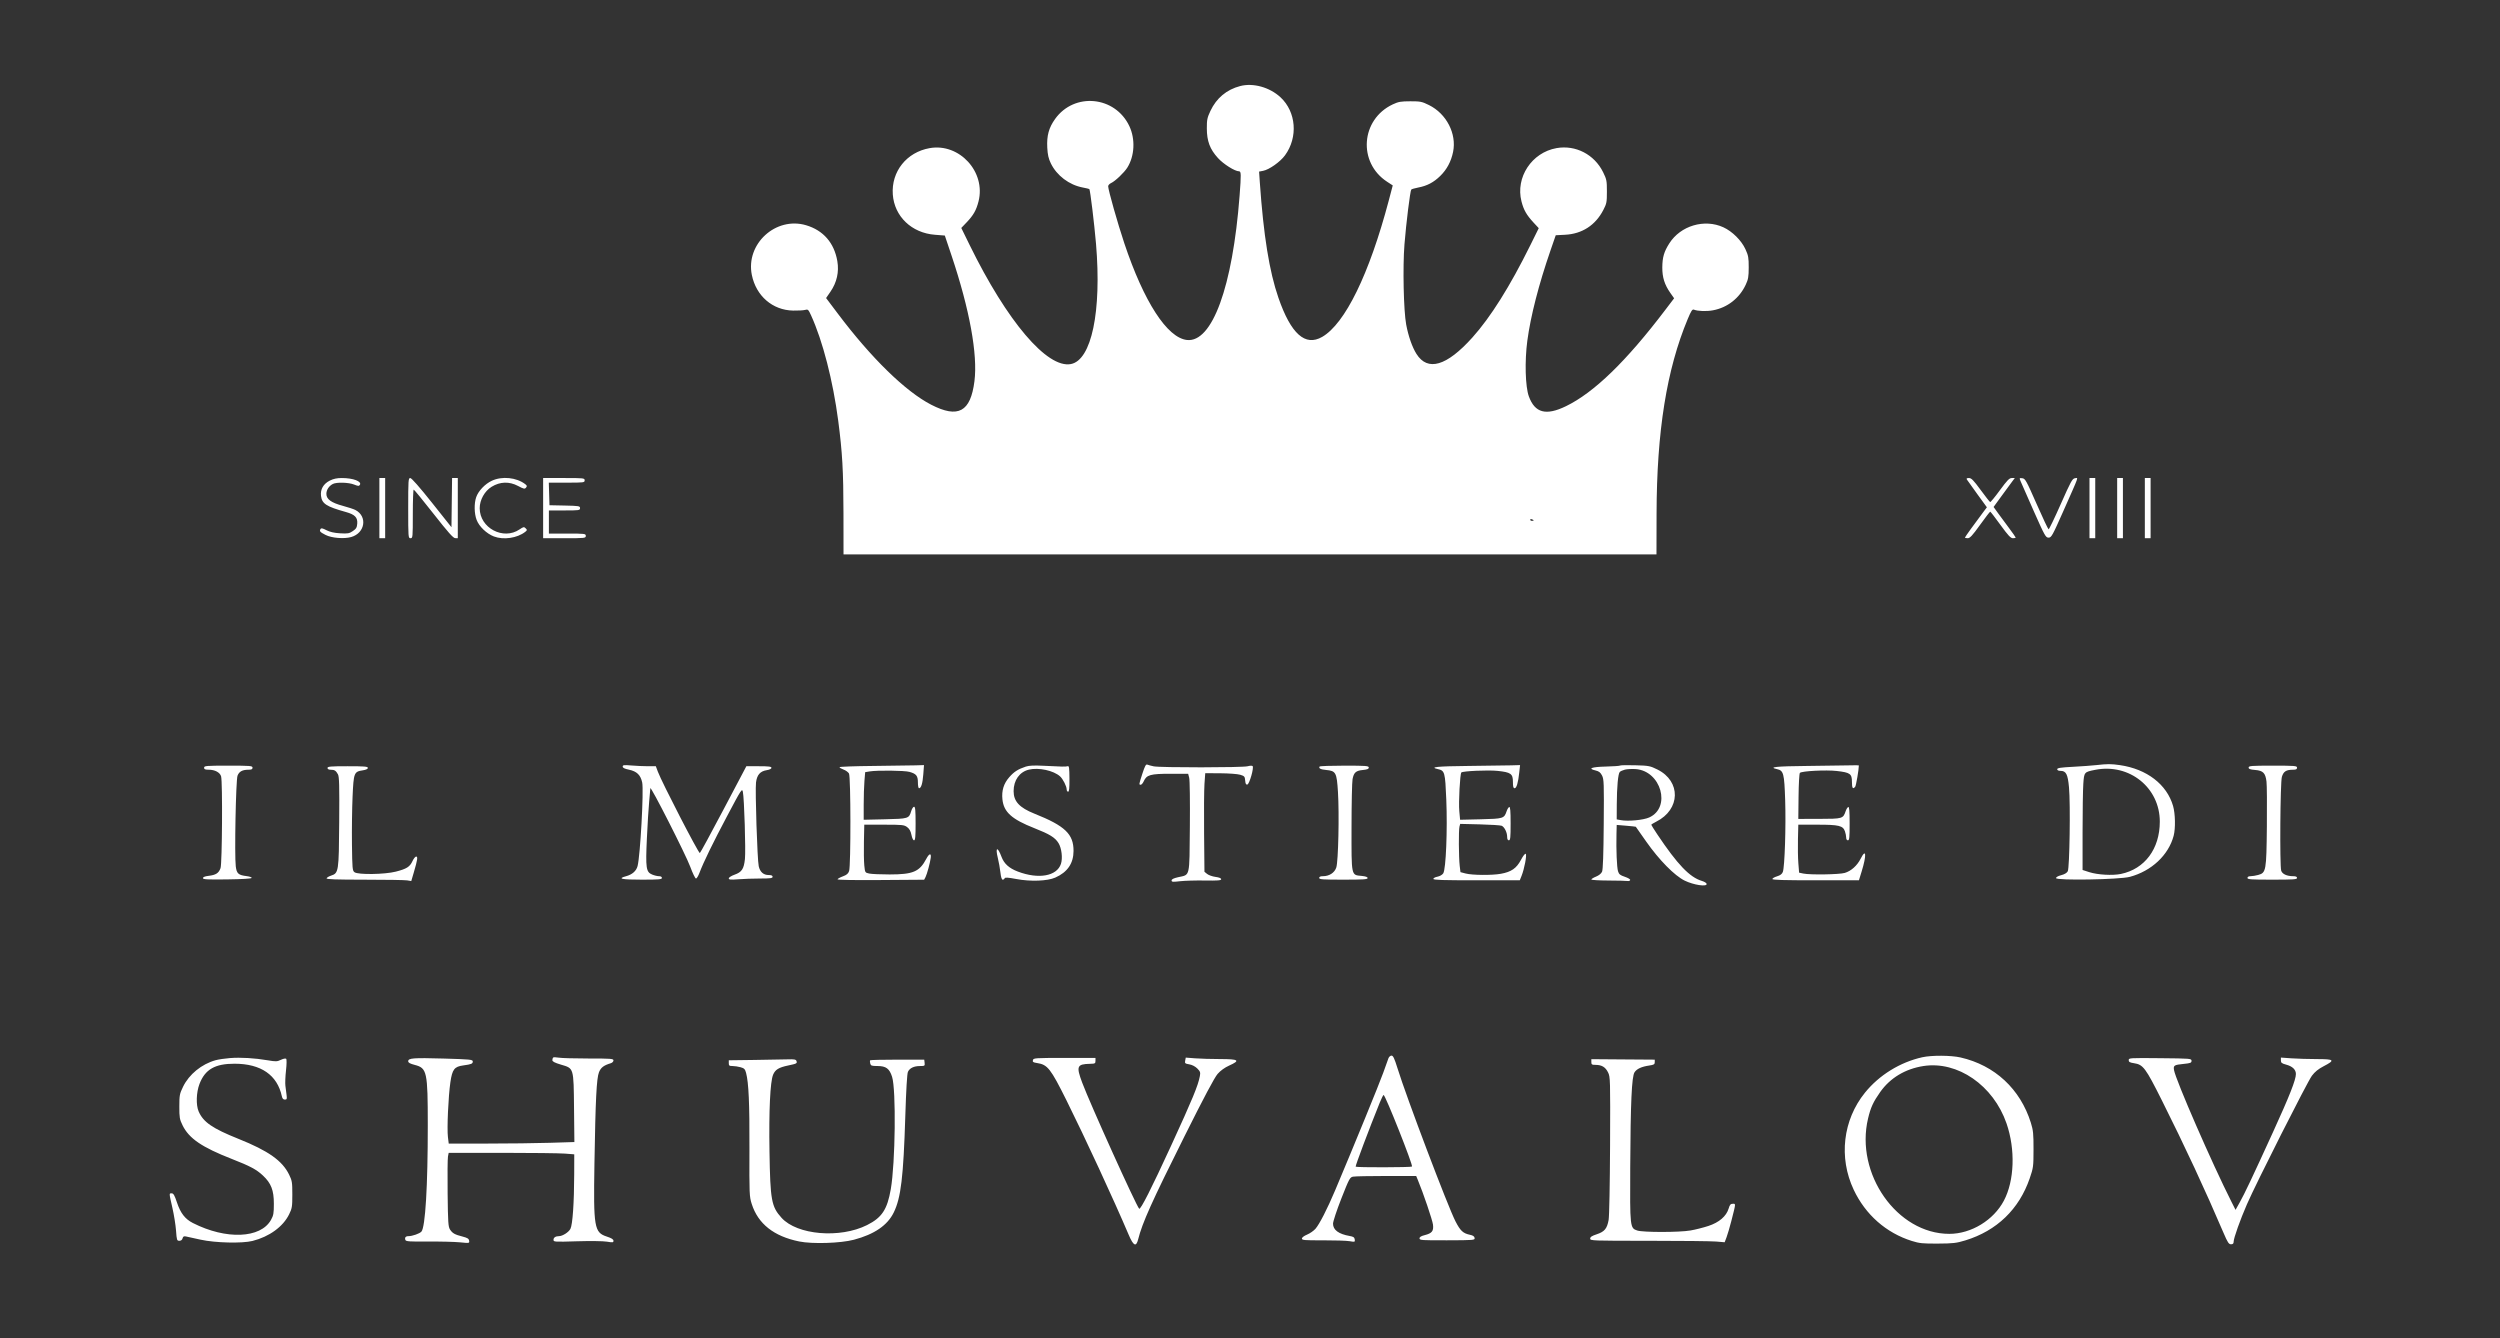 <?xml version="1.0" encoding="UTF-8"?> <svg xmlns="http://www.w3.org/2000/svg" width="142" height="76" viewBox="0 0 142 76" fill="none"><rect x="0" y="0" width="142" height="76" fill="#333333" stroke="none"/><path fill-rule="evenodd" clip-rule="evenodd" d="M70.443 4.888C69.674 5.088 69.094 5.572 68.753 6.298C68.571 6.686 68.546 6.805 68.548 7.297C68.55 8.016 68.722 8.474 69.181 8.978C69.496 9.324 70.141 9.73 70.376 9.73C70.498 9.73 70.502 9.894 70.409 11.114C70.013 16.295 68.853 19.473 67.416 19.311C66.294 19.184 64.973 17.143 63.86 13.815C63.482 12.685 62.945 10.788 62.944 10.579C62.944 10.521 63.017 10.441 63.108 10.399C63.339 10.294 63.851 9.807 64.03 9.524C64.447 8.863 64.495 7.902 64.148 7.166C63.34 5.451 61.02 5.228 59.927 6.76C59.572 7.258 59.45 7.706 59.485 8.383C59.507 8.795 59.555 9.008 59.689 9.283C60.026 9.974 60.728 10.504 61.498 10.65C61.693 10.687 61.863 10.727 61.875 10.739C61.923 10.787 62.158 12.725 62.254 13.851C62.578 17.692 61.999 20.458 60.824 20.679C59.476 20.933 57.204 18.259 55.077 13.919L54.601 12.948L54.898 12.637C55.29 12.228 55.452 11.943 55.58 11.44C56.007 9.768 54.497 8.118 52.81 8.413C51.497 8.642 50.618 9.745 50.711 11.046C50.8 12.294 51.782 13.233 53.103 13.335L53.666 13.379L54.052 14.529C55.075 17.582 55.54 20.134 55.349 21.65C55.129 23.396 54.425 23.778 52.89 22.987C51.432 22.235 49.493 20.344 47.59 17.816L46.922 16.929L47.171 16.567C47.531 16.044 47.666 15.447 47.561 14.835C47.384 13.796 46.766 13.085 45.788 12.794C44.065 12.282 42.346 13.855 42.704 15.617C42.947 16.811 43.879 17.617 45.045 17.641C45.325 17.647 45.633 17.63 45.729 17.603C45.893 17.557 45.916 17.577 46.072 17.92C46.732 19.367 47.313 21.625 47.611 23.898C47.846 25.698 47.906 26.75 47.909 29.141L47.912 31.491H71L94.088 31.491L94.093 29.174C94.104 24.5 94.665 20.991 95.861 18.125C96.052 17.666 96.124 17.554 96.209 17.587C96.442 17.678 96.925 17.695 97.298 17.625C98.117 17.473 98.798 16.941 99.157 16.173C99.301 15.865 99.326 15.719 99.327 15.187C99.328 14.636 99.306 14.514 99.14 14.153C98.911 13.655 98.396 13.144 97.89 12.911C96.811 12.415 95.453 12.819 94.815 13.827C94.515 14.3 94.424 14.614 94.419 15.187C94.415 15.753 94.547 16.172 94.876 16.64L95.09 16.943L94.596 17.593C92.374 20.522 90.543 22.297 88.947 23.072C87.811 23.623 87.182 23.457 86.838 22.513C86.637 21.96 86.598 20.506 86.752 19.354C86.941 17.947 87.398 16.166 88.068 14.225L88.366 13.362L88.905 13.334C89.864 13.283 90.617 12.795 91.065 11.935C91.257 11.566 91.272 11.491 91.272 10.879C91.272 10.267 91.257 10.189 91.057 9.782C90.562 8.774 89.493 8.221 88.41 8.413C87.001 8.664 86.072 10.076 86.42 11.44C86.545 11.928 86.706 12.21 87.107 12.644L87.401 12.96L86.924 13.926C85.762 16.275 84.668 18.016 83.63 19.172C82.168 20.798 81.091 21.113 80.455 20.102C80.212 19.716 79.996 19.097 79.871 18.433C79.725 17.65 79.671 15.168 79.773 13.887C79.869 12.68 80.098 10.831 80.161 10.766C80.186 10.74 80.367 10.688 80.563 10.65C81.059 10.556 81.433 10.359 81.804 9.996C82.183 9.626 82.422 9.178 82.535 8.629C82.747 7.598 82.161 6.46 81.166 5.968C80.765 5.77 80.679 5.752 80.106 5.753C79.569 5.754 79.43 5.778 79.11 5.928C77.291 6.781 77.113 9.234 78.79 10.325L79.108 10.532L78.88 11.397C77.776 15.571 76.4 18.386 75.099 19.136C74.135 19.691 73.327 18.969 72.615 16.916C72.098 15.425 71.768 13.376 71.557 10.346L71.516 9.746L71.741 9.704C72.088 9.638 72.716 9.195 72.987 8.824C73.738 7.798 73.626 6.353 72.731 5.525C72.115 4.955 71.183 4.696 70.443 4.888ZM18.73 27.3C18.365 27.485 18.188 27.796 18.234 28.171C18.288 28.613 18.536 28.773 19.651 29.084C20.153 29.224 20.317 29.391 20.292 29.736C20.275 29.962 20.233 30.034 20.043 30.164C19.839 30.303 19.758 30.317 19.322 30.292C18.985 30.273 18.741 30.217 18.544 30.116C18.318 29.999 18.245 29.986 18.204 30.052C18.131 30.17 18.177 30.223 18.491 30.384C18.835 30.561 19.539 30.619 19.944 30.505C20.739 30.282 20.887 29.329 20.184 28.966C20.088 28.916 19.764 28.81 19.464 28.729C18.809 28.552 18.535 28.351 18.538 28.05C18.539 27.823 18.684 27.604 18.908 27.488C19.12 27.38 19.805 27.399 20.113 27.523C20.342 27.615 20.392 27.618 20.441 27.54C20.564 27.344 20.06 27.153 19.418 27.152C19.137 27.152 18.937 27.195 18.73 27.3ZM21.549 28.861V30.571H21.713H21.877V28.861V27.152H21.713H21.549V28.861ZM23.186 28.861C23.186 30.527 23.19 30.571 23.317 30.571C23.444 30.571 23.448 30.527 23.448 29.19C23.448 28.431 23.471 27.809 23.498 27.809C23.525 27.809 24.033 28.429 24.628 29.187C25.45 30.235 25.743 30.565 25.855 30.567L26.003 30.571V28.861V27.152H25.84H25.678L25.66 28.549L25.643 29.946L24.532 28.549C23.831 27.669 23.377 27.152 23.303 27.152C23.194 27.152 23.186 27.265 23.186 28.861ZM27.935 27.307C27.546 27.489 27.166 27.89 27.046 28.245C26.924 28.606 26.935 29.171 27.072 29.53C27.215 29.907 27.637 30.311 28.053 30.471C28.598 30.68 29.38 30.565 29.832 30.21C29.948 30.119 29.95 30.1 29.857 30.007C29.765 29.914 29.732 29.92 29.51 30.071C28.586 30.701 27.247 29.987 27.247 28.866C27.247 28.395 27.527 27.892 27.926 27.648C28.405 27.354 28.925 27.338 29.422 27.601C29.751 27.776 29.804 27.787 29.878 27.698C29.946 27.616 29.938 27.581 29.832 27.499C29.334 27.117 28.517 27.034 27.935 27.307ZM30.85 28.861V30.571H32.062C33.23 30.571 33.273 30.566 33.273 30.439C33.273 30.313 33.23 30.308 32.225 30.308H31.177V29.65V28.993H32.062C32.898 28.993 32.946 28.986 32.946 28.863C32.946 28.742 32.892 28.733 32.078 28.715L31.21 28.697L31.191 28.056L31.172 27.415H32.19C33.164 27.415 33.208 27.409 33.208 27.284C33.208 27.157 33.164 27.152 32.029 27.152H30.85V28.861ZM111.716 27.234C111.743 27.279 112.01 27.653 112.31 28.065L112.855 28.814L112.701 29.018C112.163 29.733 111.609 30.502 111.609 30.534C111.609 30.554 111.68 30.571 111.766 30.571C111.892 30.571 112.033 30.418 112.466 29.815C112.764 29.399 113.025 29.061 113.045 29.063C113.066 29.065 113.328 29.405 113.628 29.819C114.064 30.419 114.206 30.571 114.333 30.571C114.42 30.571 114.491 30.554 114.491 30.534C114.491 30.514 114.32 30.27 114.112 29.992C113.903 29.713 113.62 29.331 113.484 29.141L113.236 28.796L113.678 28.188C113.922 27.853 114.193 27.483 114.281 27.366L114.441 27.152H114.271C114.131 27.152 114.012 27.274 113.595 27.843C113.317 28.224 113.067 28.527 113.041 28.517C113.014 28.508 112.77 28.197 112.498 27.826C112.094 27.274 111.974 27.152 111.836 27.152C111.718 27.152 111.682 27.177 111.716 27.234ZM114.782 27.361C114.833 27.481 115.17 28.245 115.53 29.059C116.144 30.441 116.198 30.538 116.358 30.538C116.517 30.538 116.572 30.441 117.185 29.059C118.133 26.921 118.055 27.14 117.858 27.164C117.709 27.183 117.626 27.335 117.052 28.631C116.7 29.427 116.389 30.072 116.36 30.065C116.331 30.058 116.023 29.407 115.677 28.619C115.094 27.294 115.032 27.183 114.868 27.164C114.691 27.144 114.691 27.144 114.782 27.361ZM118.683 28.861V30.571H118.847H119.01V28.861V27.152H118.847H118.683V28.861ZM120.255 28.861V30.571H120.418H120.582V28.861V27.152H120.418H120.255V28.861ZM121.827 28.861V30.571H121.99H122.154V28.861V27.152H121.99H121.827V28.861ZM86.916 29.521C86.916 29.556 86.96 29.585 87.014 29.585C87.068 29.585 87.113 29.573 87.113 29.559C87.113 29.545 87.068 29.516 87.014 29.495C86.96 29.474 86.916 29.486 86.916 29.521ZM64.89 43.935C64.686 44.565 64.684 44.574 64.795 44.574C64.84 44.574 64.916 44.485 64.965 44.376C65.125 44.011 65.345 43.95 66.476 43.95H67.487L67.547 44.18C67.581 44.308 67.597 45.544 67.584 46.963C67.558 49.89 67.61 49.67 66.914 49.826C66.663 49.883 66.546 49.941 66.546 50.01C66.546 50.096 66.614 50.102 67.021 50.054C67.282 50.023 67.916 50.005 68.429 50.013C69.175 50.025 69.363 50.01 69.363 49.939C69.363 49.883 69.246 49.835 69.04 49.808C68.863 49.784 68.65 49.709 68.566 49.641L68.413 49.517L68.392 47.325C68.38 46.119 68.391 44.859 68.414 44.525L68.458 43.917L69.32 43.922C69.794 43.925 70.299 43.962 70.443 44.006C70.683 44.078 70.707 44.106 70.726 44.333C70.741 44.518 70.773 44.577 70.849 44.562C70.968 44.538 71.236 43.601 71.148 43.513C71.118 43.483 70.991 43.487 70.867 43.523C70.592 43.602 65.907 43.606 65.531 43.528C65.387 43.498 65.224 43.454 65.168 43.43C65.089 43.397 65.03 43.504 64.89 43.935ZM119.076 43.457C118.842 43.484 118.245 43.528 117.749 43.554C117.044 43.591 116.849 43.621 116.849 43.693C116.849 43.751 116.919 43.785 117.035 43.785C117.354 43.785 117.45 43.971 117.519 44.721C117.607 45.666 117.553 49.296 117.449 49.488C117.398 49.582 117.262 49.663 117.076 49.71C116.903 49.753 116.783 49.821 116.783 49.876C116.783 50.023 120.387 49.962 120.975 49.805C122.206 49.476 123.172 48.571 123.463 47.474C123.574 47.055 123.558 46.217 123.43 45.777C123.076 44.554 121.939 43.681 120.412 43.459C119.908 43.386 119.696 43.386 119.076 43.457ZM11.593 43.605C11.593 43.695 11.649 43.72 11.859 43.72C12.209 43.72 12.496 43.875 12.559 44.099C12.647 44.417 12.619 49.048 12.527 49.308C12.425 49.594 12.265 49.699 11.85 49.748C11.638 49.773 11.528 49.817 11.528 49.877C11.528 49.952 11.769 49.965 12.903 49.95C13.751 49.939 14.285 49.907 14.295 49.867C14.304 49.831 14.179 49.785 14.017 49.765C13.538 49.707 13.443 49.622 13.392 49.211C13.314 48.589 13.397 44.308 13.491 44.06C13.582 43.821 13.769 43.72 14.119 43.72C14.29 43.72 14.344 43.692 14.344 43.605C14.344 43.499 14.235 43.489 12.969 43.489C11.703 43.489 11.593 43.499 11.593 43.605ZM35.369 43.541C35.369 43.613 35.476 43.667 35.724 43.718C36.172 43.812 36.386 44.019 36.477 44.446C36.572 44.891 36.367 48.597 36.215 49.189C36.142 49.472 35.914 49.674 35.557 49.77C35.045 49.909 35.303 49.965 36.45 49.965C37.425 49.965 37.596 49.95 37.596 49.867C37.596 49.805 37.534 49.768 37.43 49.768C37.339 49.768 37.164 49.726 37.041 49.674C36.696 49.53 36.665 49.312 36.743 47.62C36.779 46.831 36.838 45.889 36.873 45.528C36.909 45.166 36.939 44.826 36.94 44.772C36.944 44.592 38.955 48.549 39.206 49.231C39.342 49.599 39.488 49.9 39.531 49.9C39.574 49.9 39.661 49.759 39.726 49.587C39.954 48.981 40.492 47.877 41.315 46.325C42.112 44.821 42.148 44.766 42.195 44.978C42.273 45.334 42.364 48.313 42.312 48.797C42.251 49.359 42.133 49.536 41.723 49.682C41.539 49.748 41.395 49.84 41.395 49.892C41.395 49.968 41.493 49.977 41.935 49.943C42.233 49.919 42.792 49.9 43.18 49.9C43.762 49.9 43.884 49.882 43.884 49.801C43.884 49.733 43.816 49.702 43.662 49.702C43.365 49.702 43.17 49.53 43.096 49.202C43.014 48.836 42.886 44.895 42.941 44.447C42.995 44.013 43.175 43.806 43.552 43.745C43.713 43.72 43.818 43.667 43.818 43.612C43.818 43.542 43.666 43.522 43.106 43.522H42.393L41.092 45.988C40.376 47.344 39.773 48.453 39.751 48.453C39.664 48.453 37.596 44.444 37.368 43.835L37.251 43.522H36.811C36.569 43.522 36.146 43.503 35.87 43.48C35.44 43.443 35.369 43.452 35.369 43.541ZM49.599 43.506C48.545 43.516 47.683 43.547 47.683 43.576C47.683 43.604 47.786 43.665 47.912 43.711C48.038 43.756 48.178 43.858 48.223 43.937C48.326 44.117 48.331 49.162 48.23 49.472C48.181 49.621 48.095 49.695 47.877 49.776C47.719 49.834 47.581 49.91 47.57 49.944C47.557 49.981 48.51 49.998 50.021 49.986L52.492 49.968L52.571 49.817C52.655 49.655 52.835 48.986 52.867 48.716C52.9 48.439 52.778 48.47 52.614 48.781C52.229 49.513 51.864 49.668 50.532 49.669C50.028 49.669 49.507 49.646 49.374 49.618C49.135 49.567 49.134 49.565 49.092 49.158C49.069 48.933 49.06 48.32 49.071 47.796L49.091 46.842H50.216C51.256 46.842 51.355 46.853 51.526 46.98C51.657 47.078 51.728 47.207 51.771 47.424C51.806 47.605 51.867 47.73 51.918 47.73C51.987 47.73 52.006 47.527 52.006 46.777C52.006 46.023 51.987 45.823 51.918 45.823C51.869 45.823 51.796 45.938 51.754 46.078C51.629 46.495 51.598 46.505 50.263 46.535L49.058 46.563V45.71C49.058 45.241 49.077 44.633 49.1 44.358L49.142 43.859L49.391 43.817C49.82 43.745 51.37 43.762 51.659 43.843C52.047 43.952 52.137 44.065 52.137 44.447C52.137 44.626 52.165 44.772 52.2 44.772C52.321 44.772 52.403 44.506 52.443 43.983L52.483 43.457L51.999 43.472C51.733 43.48 50.652 43.496 49.599 43.506ZM58.261 43.544C57.821 43.691 57.599 43.833 57.327 44.144C57.01 44.505 56.886 44.906 56.938 45.405C57.012 46.125 57.465 46.533 58.75 47.039C59.623 47.382 59.928 47.571 60.124 47.889C60.301 48.176 60.368 48.745 60.262 49.066C60.032 49.767 58.991 49.953 57.813 49.505C57.317 49.317 57.031 49.058 56.886 48.668C56.663 48.068 56.522 48.109 56.676 48.73C56.732 48.957 56.799 49.328 56.824 49.554C56.854 49.822 56.899 49.965 56.954 49.965C57 49.965 57.05 49.93 57.064 49.887C57.084 49.828 57.248 49.838 57.725 49.928C58.532 50.081 59.489 50.046 59.938 49.848C60.63 49.543 60.975 49.041 60.977 48.336C60.981 47.375 60.493 46.909 58.757 46.217C57.904 45.876 57.573 45.519 57.573 44.937C57.573 44.318 57.909 43.844 58.439 43.716C58.997 43.582 59.845 43.765 60.214 44.1C60.375 44.246 60.586 44.663 60.586 44.835C60.586 44.908 60.623 44.969 60.668 44.969C60.729 44.969 60.748 44.779 60.745 44.229C60.741 43.619 60.724 43.495 60.647 43.52C60.539 43.555 60.316 43.551 59.276 43.496C58.731 43.468 58.45 43.481 58.261 43.544ZM74.953 43.539C74.888 43.643 75.005 43.704 75.327 43.735C75.879 43.788 75.927 43.876 75.996 44.983C76.075 46.241 76.016 48.929 75.901 49.275C75.803 49.573 75.503 49.768 75.143 49.768C74.997 49.768 74.93 49.799 74.93 49.867C74.93 49.951 75.126 49.965 76.305 49.965C77.428 49.965 77.681 49.949 77.681 49.875C77.681 49.814 77.57 49.774 77.341 49.752C76.741 49.694 76.763 49.804 76.767 46.983C76.768 45.64 76.794 44.413 76.825 44.255C76.897 43.877 77.015 43.773 77.414 43.735C77.664 43.711 77.746 43.676 77.746 43.596C77.746 43.501 77.596 43.489 76.365 43.489C75.605 43.489 74.969 43.512 74.953 43.539ZM83.396 43.506C81.632 43.523 81.157 43.572 81.669 43.685C82.063 43.772 82.084 43.847 82.149 45.413C82.221 47.134 82.129 49.371 81.977 49.604C81.921 49.69 81.782 49.77 81.647 49.796C81.519 49.82 81.414 49.876 81.414 49.921C81.414 49.984 81.96 50.002 83.87 50L86.325 49.998L86.427 49.744C86.583 49.352 86.732 48.57 86.663 48.501C86.626 48.465 86.518 48.601 86.388 48.845C86.136 49.321 85.842 49.524 85.25 49.631C84.749 49.723 83.627 49.714 83.248 49.615L82.954 49.538L82.911 49.176C82.855 48.7 82.846 47.147 82.898 46.951L82.939 46.797L84.06 46.824C84.676 46.839 85.233 46.876 85.297 46.904C85.454 46.975 85.606 47.282 85.606 47.529C85.606 47.664 85.639 47.73 85.704 47.73C85.787 47.73 85.803 47.58 85.803 46.771C85.803 46.063 85.782 45.819 85.725 45.838C85.683 45.852 85.617 45.958 85.578 46.072C85.436 46.492 85.398 46.504 84.107 46.535L82.933 46.563L82.888 46.071C82.841 45.578 82.928 43.954 83.004 43.877C83.087 43.794 84.52 43.73 85.059 43.786C85.816 43.865 85.934 43.949 85.934 44.411C85.934 44.683 85.957 44.772 86.029 44.772C86.14 44.772 86.231 44.463 86.295 43.867L86.34 43.457L85.826 43.472C85.543 43.48 84.449 43.496 83.396 43.506ZM92.019 43.484C91.998 43.505 91.632 43.531 91.206 43.541C90.4 43.56 90.158 43.653 90.63 43.763C90.82 43.807 90.906 43.875 90.996 44.05C91.103 44.26 91.111 44.487 91.092 46.809C91.079 48.532 91.048 49.395 90.997 49.512C90.951 49.617 90.819 49.725 90.655 49.791C90.508 49.85 90.388 49.924 90.388 49.955C90.388 49.986 90.822 50.012 91.354 50.014C91.885 50.016 92.376 50.028 92.444 50.041C92.512 50.053 92.58 50.03 92.594 49.988C92.61 49.945 92.48 49.865 92.294 49.803C92.023 49.713 91.956 49.658 91.903 49.485C91.836 49.267 91.795 48.279 91.816 47.375L91.829 46.856L92.366 46.901C92.662 46.926 92.908 46.953 92.914 46.96C92.92 46.968 93.184 47.344 93.501 47.796C94.244 48.855 95.116 49.739 95.693 50.021C96.192 50.264 96.937 50.38 96.937 50.215C96.937 50.157 96.824 50.084 96.66 50.034C95.972 49.827 95.279 49.102 94.132 47.388C93.946 47.109 93.793 46.866 93.793 46.847C93.793 46.828 93.919 46.749 94.072 46.672C95.455 45.978 95.491 44.376 94.139 43.707C93.723 43.502 93.652 43.488 92.878 43.467C92.427 43.455 92.04 43.462 92.019 43.484ZM102.652 43.506C100.878 43.523 100.413 43.572 100.935 43.687C101.308 43.769 101.347 43.92 101.398 45.454C101.447 46.938 101.371 49.244 101.265 49.525C101.22 49.644 101.121 49.719 100.936 49.775C100.79 49.819 100.671 49.888 100.671 49.928C100.671 49.982 101.349 50.002 103.129 50L105.588 49.998L105.74 49.505C106.03 48.57 106 48.15 105.688 48.769C105.486 49.169 105.145 49.475 104.782 49.582C104.47 49.674 102.81 49.7 102.429 49.618L102.189 49.567L102.146 49.026C102.122 48.729 102.113 48.116 102.124 47.664L102.144 46.842H103.225C104.453 46.842 104.681 46.897 104.793 47.22C104.831 47.331 104.863 47.49 104.863 47.575C104.863 47.669 104.901 47.73 104.961 47.73C105.044 47.73 105.059 47.58 105.059 46.771C105.059 46.063 105.039 45.819 104.982 45.838C104.939 45.852 104.873 45.958 104.834 46.072C104.69 46.501 104.659 46.51 103.339 46.512L102.144 46.514L102.158 45.238C102.165 44.536 102.199 43.934 102.234 43.9C102.339 43.793 103.721 43.722 104.33 43.792C105.089 43.878 105.19 43.951 105.19 44.411C105.19 44.77 105.242 44.848 105.375 44.687C105.425 44.626 105.583 43.708 105.583 43.475C105.583 43.465 105.355 43.464 105.076 43.472C104.796 43.48 103.706 43.496 102.652 43.506ZM127.722 43.596C127.722 43.679 127.806 43.71 128.093 43.734C128.547 43.772 128.677 43.906 128.737 44.395C128.761 44.584 128.77 45.73 128.758 46.941C128.732 49.471 128.714 49.573 128.267 49.697C128.129 49.736 127.935 49.767 127.836 49.768C127.72 49.768 127.656 49.803 127.656 49.867C127.656 49.951 127.856 49.965 129.064 49.965C130.272 49.965 130.472 49.951 130.472 49.867C130.472 49.799 130.404 49.768 130.253 49.768C129.892 49.768 129.626 49.643 129.571 49.449C129.484 49.136 129.518 44.443 129.61 44.128C129.701 43.818 129.855 43.72 130.247 43.72C130.418 43.72 130.472 43.692 130.472 43.605C130.472 43.499 130.363 43.489 129.097 43.489C127.871 43.489 127.722 43.501 127.722 43.596ZM18.602 43.621C18.602 43.684 18.666 43.72 18.782 43.721C19.003 43.722 19.08 43.771 19.196 43.983C19.269 44.115 19.282 44.629 19.267 46.678C19.247 49.526 19.237 49.593 18.802 49.736C18.678 49.776 18.565 49.845 18.551 49.888C18.532 49.946 19.059 49.965 20.709 49.966C21.909 49.966 22.997 49.984 23.126 50.005L23.36 50.044L23.502 49.561C23.716 48.831 23.743 48.65 23.637 48.652C23.587 48.653 23.494 48.769 23.43 48.909C23.279 49.237 23.099 49.351 22.485 49.508C21.855 49.67 20.341 49.693 20.137 49.543C20.018 49.456 20.009 49.347 19.991 47.949C19.981 47.123 19.996 45.91 20.026 45.253C20.086 43.891 20.11 43.83 20.603 43.755C20.792 43.727 20.894 43.678 20.894 43.617C20.894 43.538 20.701 43.522 19.748 43.522C18.773 43.522 18.602 43.537 18.602 43.621ZM92.297 43.715C92.177 43.746 92.045 43.804 92.005 43.845C91.906 43.944 91.838 44.689 91.833 45.705L91.829 46.541L92.062 46.584C92.475 46.662 93.344 46.581 93.674 46.432C94.941 45.865 94.348 43.775 92.893 43.683C92.686 43.67 92.418 43.685 92.297 43.715ZM119.01 43.726C118.383 43.849 118.379 43.852 118.332 44.523C118.309 44.851 118.29 46.087 118.29 47.268V49.415L118.666 49.537C119.147 49.691 119.99 49.739 120.468 49.64C121.824 49.357 122.674 48.217 122.677 46.675C122.682 44.74 120.949 43.346 119.01 43.726ZM78.865 60.106C78.834 60.188 78.698 60.565 78.564 60.944C78.353 61.539 76.901 65.087 75.833 67.618C75.39 68.667 74.945 69.535 74.719 69.794C74.617 69.91 74.402 70.06 74.241 70.126C74.069 70.197 73.948 70.29 73.948 70.351C73.948 70.441 74.097 70.454 75.143 70.45C75.8 70.448 76.481 70.47 76.654 70.499C76.96 70.551 76.97 70.547 76.949 70.401C76.932 70.282 76.873 70.241 76.666 70.205C76.036 70.096 75.716 69.86 75.716 69.505C75.716 69.379 75.926 68.745 76.189 68.075C76.633 66.947 76.675 66.869 76.853 66.834C76.957 66.813 77.806 66.796 78.74 66.796H80.439L80.533 67.022C80.84 67.76 81.364 69.304 81.394 69.56C81.437 69.926 81.338 70.051 80.918 70.157C80.717 70.207 80.628 70.264 80.628 70.342C80.628 70.445 80.76 70.454 82.203 70.449C83.727 70.445 83.776 70.44 83.758 70.316C83.745 70.225 83.666 70.172 83.493 70.136C83.102 70.055 82.949 69.912 82.671 69.372C82.242 68.54 79.885 62.318 79.374 60.665C79.203 60.115 79.129 59.958 79.039 59.958C78.975 59.958 78.897 60.025 78.865 60.106ZM109.186 60.052C107.922 60.334 106.736 61.067 105.93 62.064C104.676 63.615 104.428 65.75 105.291 67.579C105.96 68.996 107.134 70.029 108.596 70.488C109.024 70.622 109.213 70.641 110.07 70.636C110.939 70.631 111.119 70.61 111.629 70.455C113.417 69.909 114.687 68.684 115.289 66.927C115.494 66.329 115.503 66.26 115.504 65.284C115.506 64.395 115.486 64.202 115.353 63.774C114.752 61.853 113.304 60.508 111.359 60.064C110.815 59.94 109.716 59.934 109.186 60.052ZM13.067 60.098C12.779 60.12 12.411 60.175 12.249 60.219C11.454 60.439 10.741 61.02 10.397 61.728C10.202 62.13 10.187 62.209 10.186 62.851C10.185 63.474 10.203 63.578 10.368 63.915C10.735 64.665 11.465 65.163 13.172 65.83C14.207 66.234 14.569 66.427 14.935 66.771C15.402 67.209 15.556 67.606 15.555 68.374C15.555 68.917 15.534 69.036 15.392 69.291C14.804 70.346 12.839 70.425 10.959 69.469C10.51 69.241 10.254 68.909 10.049 68.294C9.916 67.892 9.852 67.782 9.754 67.782C9.598 67.782 9.596 67.74 9.792 68.605C9.883 69.002 9.976 69.586 9.999 69.902C10.038 70.441 10.05 70.477 10.187 70.477C10.281 70.477 10.347 70.427 10.37 70.337C10.398 70.232 10.443 70.206 10.558 70.23C10.641 70.248 11.018 70.331 11.397 70.414C12.229 70.597 13.755 70.634 14.344 70.485C15.298 70.244 16.079 69.676 16.423 68.972C16.589 68.635 16.604 68.54 16.604 67.848C16.604 67.154 16.589 67.061 16.422 66.72C16.033 65.925 15.24 65.365 13.543 64.686C12.063 64.094 11.546 63.737 11.282 63.127C11.125 62.761 11.147 62.05 11.331 61.569C11.647 60.742 12.21 60.418 13.325 60.419C14.825 60.421 15.752 61.062 16.011 62.276C16.038 62.4 16.091 62.457 16.18 62.457C16.294 62.457 16.306 62.424 16.277 62.194C16.259 62.049 16.229 61.812 16.21 61.668C16.192 61.524 16.207 61.134 16.245 60.802C16.284 60.453 16.289 60.174 16.255 60.141C16.222 60.107 16.096 60.131 15.957 60.197C15.741 60.301 15.669 60.304 15.211 60.225C14.475 60.099 13.666 60.051 13.067 60.098ZM31.417 60.069C31.393 60.092 31.374 60.16 31.374 60.219C31.374 60.296 31.513 60.367 31.863 60.471C32.6 60.689 32.581 60.624 32.605 62.956L32.625 64.868L31.236 64.911C30.471 64.935 28.866 64.955 27.667 64.955H25.488L25.442 64.584C25.382 64.103 25.465 62.27 25.582 61.47C25.69 60.737 25.807 60.585 26.313 60.516C26.779 60.452 26.854 60.421 26.854 60.292C26.854 60.183 26.73 60.17 25.201 60.126C23.463 60.077 23.186 60.098 23.186 60.281C23.186 60.36 23.291 60.418 23.557 60.487C24.254 60.667 24.297 60.864 24.298 63.903C24.3 67.366 24.159 69.708 23.936 69.956C23.832 70.07 23.422 70.214 23.199 70.214C23.039 70.214 22.975 70.296 23.027 70.432C23.058 70.514 23.263 70.528 24.321 70.52C25.012 70.514 25.823 70.535 26.123 70.564C26.662 70.618 26.668 70.617 26.647 70.473C26.63 70.358 26.552 70.309 26.278 70.238C25.83 70.124 25.701 70.052 25.561 69.837C25.46 69.683 25.444 69.439 25.425 67.787C25.413 66.756 25.422 65.816 25.444 65.697L25.485 65.481L28.511 65.481C30.176 65.481 31.781 65.501 32.078 65.524L32.618 65.566L32.615 66.69C32.61 68.318 32.525 69.557 32.4 69.799C32.3 69.992 31.951 70.214 31.746 70.214C31.558 70.214 31.439 70.294 31.439 70.42C31.439 70.542 31.488 70.545 32.766 70.505C33.515 70.482 34.256 70.491 34.468 70.526C34.806 70.582 34.845 70.577 34.845 70.475C34.845 70.395 34.735 70.325 34.471 70.239C33.751 70.003 33.705 69.734 33.764 66.105C33.824 62.447 33.884 61.245 34.023 60.9C34.132 60.634 34.293 60.511 34.698 60.389C34.779 60.364 34.845 60.294 34.845 60.233C34.845 60.133 34.712 60.123 33.42 60.123C32.637 60.123 31.875 60.101 31.728 60.074C31.58 60.047 31.44 60.045 31.417 60.069ZM58.669 60.215C58.642 60.319 58.682 60.347 58.909 60.381C59.502 60.471 59.673 60.688 60.575 62.498C61.624 64.606 63.24 68.096 64.108 70.132C64.381 70.774 64.532 70.848 64.647 70.395C64.887 69.446 65.405 68.294 67.272 64.555C68.381 62.336 68.983 61.202 69.16 60.999C69.326 60.81 69.564 60.638 69.817 60.524C70.468 60.231 70.366 60.156 69.314 60.155C68.818 60.155 68.174 60.136 67.882 60.113L67.351 60.072L67.319 60.241C67.289 60.395 67.31 60.414 67.552 60.455C67.715 60.483 67.89 60.574 68.007 60.691C68.173 60.858 68.192 60.913 68.152 61.125C68.052 61.662 67.735 62.429 66.514 65.086C65.407 67.497 64.781 68.732 64.705 68.655C64.535 68.485 61.907 62.67 61.469 61.495C61.12 60.561 61.17 60.441 61.912 60.425C62.199 60.419 62.223 60.406 62.223 60.254V60.09H60.463C58.786 60.09 58.7 60.096 58.669 60.215ZM120.91 60.216C120.91 60.319 120.971 60.354 121.212 60.39C121.731 60.468 121.866 60.649 122.799 62.511C124.083 65.072 125.279 67.643 126.299 70.034C126.531 70.575 126.596 70.675 126.721 70.675C126.832 70.675 126.87 70.636 126.871 70.527C126.872 70.328 127.239 69.293 127.625 68.406C128.145 67.21 131.058 61.444 131.317 61.101C131.484 60.879 131.686 60.715 131.981 60.563C132.652 60.215 132.597 60.156 131.601 60.156C131.135 60.156 130.485 60.136 130.155 60.113L129.555 60.07V60.231C129.555 60.365 129.603 60.404 129.85 60.47C130.214 60.568 130.407 60.753 130.407 61.005C130.407 61.332 130.046 62.247 129.102 64.314C127.908 66.927 127.507 67.774 127.218 68.293L126.979 68.721L126.75 68.268C125.652 66.1 123.574 61.334 123.484 60.779C123.441 60.514 123.489 60.484 124.04 60.429C124.421 60.391 124.479 60.368 124.479 60.254C124.479 60.126 124.43 60.122 122.695 60.105C120.961 60.088 120.91 60.091 120.91 60.216ZM42.852 60.205L41.395 60.224V60.387C41.395 60.527 41.425 60.55 41.608 60.55C41.725 60.551 41.93 60.581 42.065 60.619C42.272 60.676 42.319 60.725 42.377 60.941C42.525 61.495 42.578 62.672 42.568 65.251C42.559 67.835 42.564 67.964 42.698 68.384C43.058 69.513 43.954 70.222 45.393 70.515C46.144 70.668 47.75 70.617 48.502 70.417C49.663 70.109 50.406 69.601 50.764 68.871C51.173 68.038 51.314 66.862 51.422 63.38C51.468 61.906 51.522 60.983 51.57 60.881C51.669 60.667 51.908 60.552 52.256 60.551C52.525 60.55 52.537 60.542 52.518 60.369L52.497 60.188H50.979C50.145 60.188 49.446 60.205 49.426 60.224C49.407 60.244 49.408 60.325 49.429 60.405C49.462 60.533 49.51 60.55 49.843 60.55C50.324 60.55 50.522 60.696 50.67 61.162C50.904 61.894 50.856 66.055 50.597 67.544C50.396 68.702 50.093 69.16 49.249 69.584C47.709 70.357 45.272 70.15 44.391 69.171C43.816 68.533 43.751 68.178 43.707 65.413C43.669 63.088 43.746 61.442 43.912 61.044C44.033 60.754 44.23 60.632 44.765 60.52C45.262 60.416 45.291 60.399 45.237 60.257C45.206 60.177 45.103 60.159 44.754 60.171C44.51 60.179 43.654 60.194 42.852 60.205ZM90.388 60.322C90.388 60.465 90.416 60.484 90.633 60.485C90.983 60.487 91.187 60.61 91.337 60.912C91.464 61.167 91.468 61.288 91.452 65.053C91.442 67.275 91.407 69.087 91.37 69.294C91.28 69.789 91.137 69.96 90.694 70.107C90.417 70.198 90.322 70.261 90.322 70.354C90.322 70.473 90.435 70.477 93.653 70.477C95.484 70.477 97.203 70.496 97.472 70.519L97.961 70.56L98.07 70.272C98.129 70.114 98.25 69.703 98.338 69.36C98.603 68.319 98.599 68.374 98.423 68.374C98.298 68.374 98.252 68.427 98.188 68.643C98.056 69.083 97.648 69.434 97.035 69.635C96.747 69.729 96.291 69.845 96.02 69.891C95.383 70.002 93.323 70.003 92.995 69.893C92.584 69.755 92.58 69.721 92.597 66.303C92.615 62.627 92.682 61.15 92.841 60.907C92.97 60.709 93.24 60.585 93.679 60.521C93.942 60.483 93.99 60.454 93.99 60.332L93.99 60.188L92.189 60.175L90.388 60.161V60.322ZM109.249 60.551C108.217 60.712 107.361 61.227 106.797 62.025C106.4 62.588 106.255 62.902 106.107 63.524C105.356 66.669 107.756 70.083 110.72 70.083C111.962 70.083 113.234 69.309 113.821 68.197C114.421 67.061 114.481 65.287 113.97 63.809C113.223 61.65 111.192 60.248 109.249 60.551ZM78.367 62.637C77.763 64.132 76.971 66.236 77.001 66.267C77.052 66.318 80.15 66.311 80.201 66.26C80.271 66.19 78.687 62.194 78.588 62.194C78.565 62.194 78.466 62.393 78.367 62.637Z" fill="white"></path></svg> 